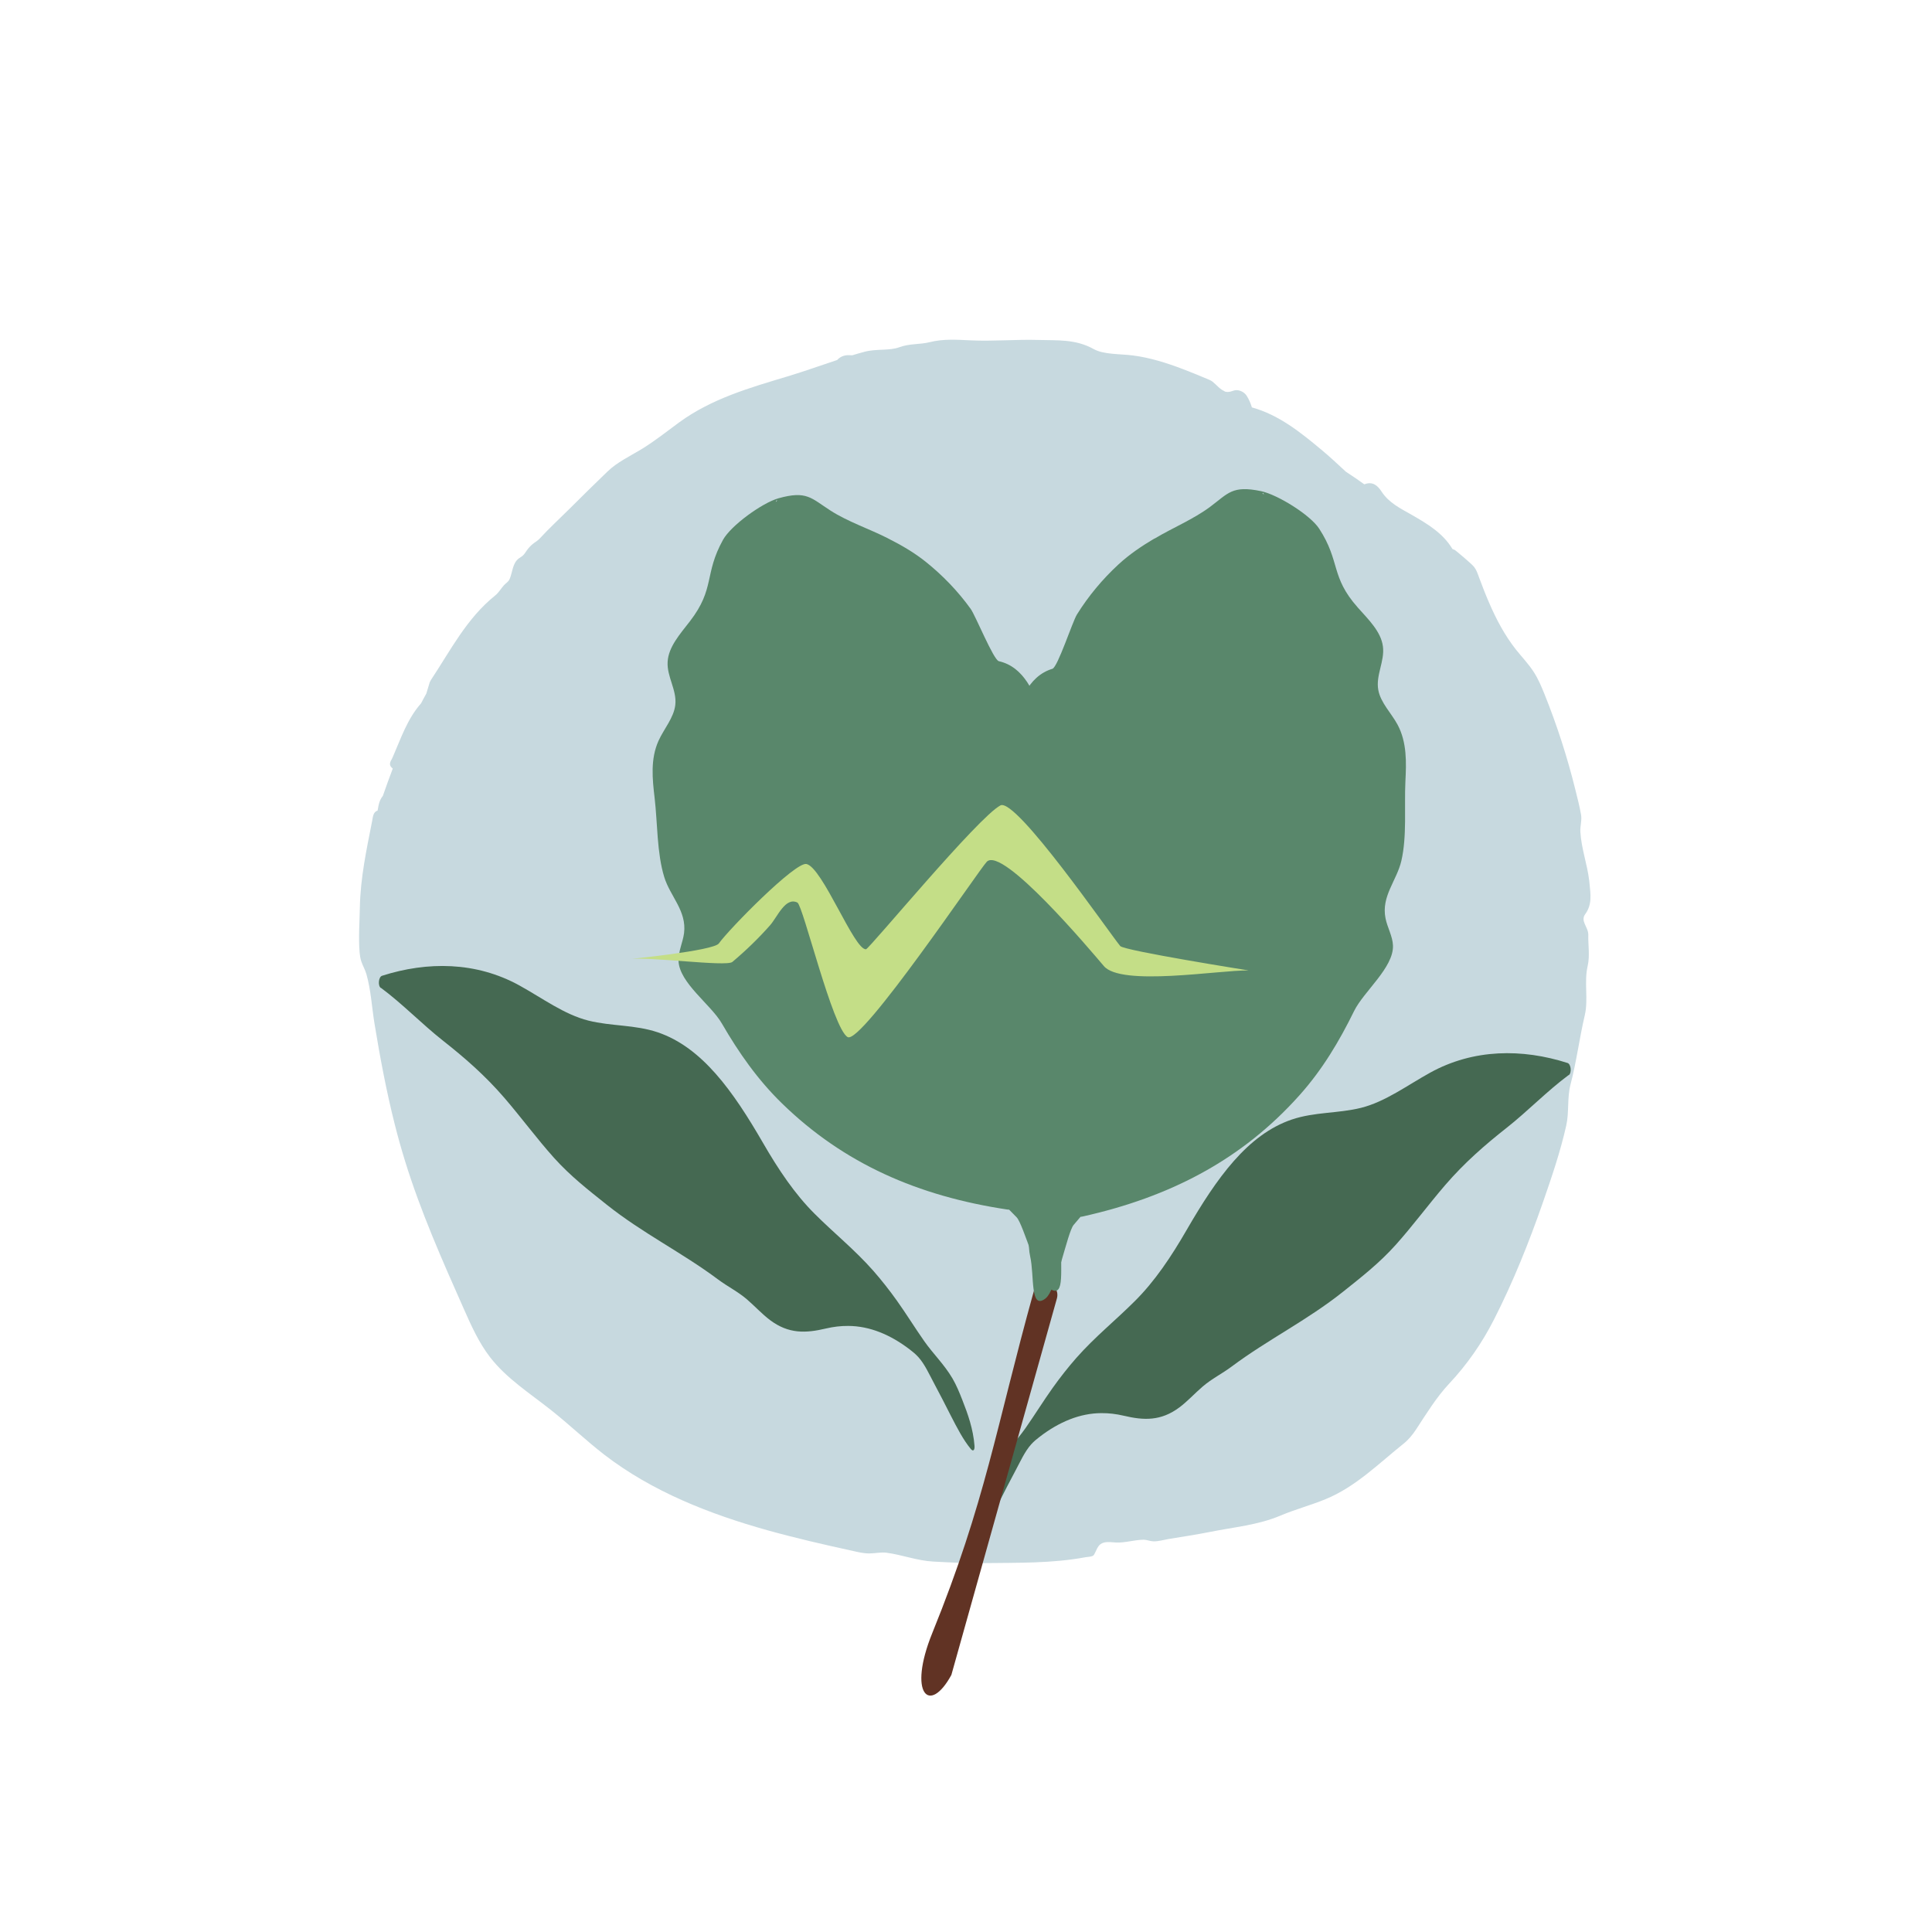 <svg viewBox="0 0 300 300" xmlns="http://www.w3.org/2000/svg" id="_ÎÓÈ_2"><defs><style>.cls-1{fill:#456952;}.cls-2{fill:#613324;}.cls-3{fill:#c4de87;}.cls-4{fill:#59876b;}.cls-5{fill:#c7d9df;}</style></defs><path d="M190.17,60.75c-.72-.26-1.26-.99-1.88-1.48-.27-.21-.61-.34-.93-.47-1.22-.51-2.45-1.02-3.69-1.49-2.52-.96-5.11-1.78-7.79-2.12-2.05-.25-4.52-.13-6.04-.98-2.84-1.59-5.67-1.33-8.54-1.42-3.52-.11-7.06.23-10.57.06-2.15-.1-4.25-.25-6.36.28-1.54.39-3.1.19-4.73.79-1.53.57-3.54.22-5.34.69-.66.17-1.31.36-1.96.56-.14,0-.29,0-.44-.02-.84-.04-1.49.28-1.9.75-2.58.85-5.12,1.77-7.72,2.55-5.89,1.77-11.76,3.45-16.81,7.13-1.97,1.44-3.88,2.98-5.96,4.23-1.78,1.07-3.68,1.97-5.17,3.4-2.01,1.93-3.98,3.88-5.96,5.85-1.53,1.52-3.13,2.99-4.58,4.57-.27.29-.58.47-.89.7-.42.31-.78.68-1.08,1.1-.22.31-.41.65-.7.89-.18.15-.4.26-.58.4-.97.74-.96,2.12-1.4,3.16-.2.49-.57.63-.9,1-.44.49-.83,1.17-1.35,1.58-4.43,3.55-6.94,8.53-9.98,13.12-.06.12-.12.24-.19.36-.18.59-.35,1.18-.53,1.76-.28.5-.56,1.01-.82,1.52-2.12,2.39-3.11,5.4-4.36,8.26-.06.13-.11.25-.17.38-.52.77-.27,1.16.14,1.48-.53,1.4-1.04,2.81-1.54,4.24-.32.39-.56.9-.68,1.54-.05.25-.09.51-.14.76-.69.17-.73,1.03-.84,1.59-.87,4.43-1.82,8.81-1.91,13.4-.04,2.32-.23,4.7-.04,7.02.04.46.11.92.25,1.36.23.7.61,1.32.81,2.03.7,2.44.84,5.15,1.25,7.65.86,5.25,1.84,10.48,3.14,15.63.48,1.91,1.01,3.8,1.59,5.68,2.43,7.88,5.78,15.44,9.13,22.98,1.16,2.62,2.34,5.26,4.09,7.53,2.56,3.31,6.19,5.61,9.48,8.22,2.81,2.23,5.42,4.72,8.26,6.92,7.46,5.74,16.36,9.22,25.37,11.74,4.34,1.21,8.74,2.22,13.14,3.18.86.19,1.73.41,2.62.41.89,0,1.83-.23,2.71-.11,2.44.33,4.72,1.23,7.22,1.37,2.62.14,5.25.28,7.87.24,5.26-.07,10.57.06,15.77-.91.31-.06.84-.06,1.14-.21.19-.09.28-.33.37-.51.23-.45.4-.97.81-1.29.65-.51,1.59-.32,2.42-.28,1.44.07,2.83-.41,4.26-.43.55,0,1.03.23,1.56.25.76.02,1.6-.23,2.35-.36,2.16-.36,4.33-.68,6.48-1.11,3.67-.74,7.42-1.05,10.93-2.54,2.28-.96,4.69-1.6,6.98-2.54,4.69-1.93,8.24-5.53,12.11-8.62.74-.59,1.4-1.38,1.96-2.24,1.6-2.44,3.14-4.97,5.12-7.08,2.81-3,5.1-6.31,6.94-9.92,3.01-5.9,5.47-12.06,7.64-18.3,1.35-3.88,2.68-7.79,3.59-11.83.48-2.14.12-4.29.67-6.4.93-3.55,1.38-7.2,2.22-10.78.57-2.45-.14-5.1.44-7.62.37-1.61.06-3.23.1-4.84.03-1.17-1.27-2.13-.49-3.19,1.12-1.53.84-3.11.68-4.78-.02-.15-.03-.31-.05-.46-.3-2.53-1.22-4.98-1.37-7.54-.06-.95.27-1.78.1-2.72-.23-1.29-.56-2.58-.88-3.85-1.25-5.06-2.86-10.04-4.81-14.88-.47-1.16-.95-2.31-1.63-3.36-.8-1.26-1.85-2.34-2.78-3.51-1.74-2.2-3.06-4.7-4.17-7.27-.56-1.29-1.07-2.61-1.56-3.93-.21-.57-.38-1.12-.75-1.61-.42-.55-3-2.67-3-2.65-.07.19-.13.36-.18.54.05-.18.12-.36.18-.54-.13-.06-.26-.12-.39-.17-1.47-2.46-3.91-3.91-6.24-5.25-1.81-1.04-3.59-1.86-4.77-3.67-.56-.87-1.35-1.61-2.59-1.14-.03.01-.06.02-.09.02-.93-.67-1.88-1.33-2.85-1.95-1.25-1.16-2.5-2.33-3.81-3.42-3.28-2.73-6.6-5.41-10.79-6.57-.17-.59-.42-1.18-.77-1.75-.31-.51-.84-.83-1.43-.92-.39-.06-.69.09-1.06.2-.39.11-.72.09-1.03-.02" class="cls-5"></path><path d="M243.57,166.94c-3.28,2.42-6.35,5.61-9.61,8.18-3.34,2.63-6.56,5.42-9.57,8.92-2.6,3.02-5.05,6.35-7.69,9.29-2.57,2.86-5.35,5.01-8.14,7.24-5.62,4.48-11.66,7.41-17.34,11.65-1.47,1.1-3.05,1.86-4.48,3.09-1.21,1.04-2.34,2.28-3.59,3.22-2.89,2.16-5.54,2.04-8.67,1.3-1.15-.27-2.3-.41-3.46-.4-3.34.01-6.57,1.37-9.55,3.65-.47.36-.93.73-1.36,1.21-.97,1.08-1.66,2.63-2.42,4.05-.89,1.65-1.75,3.35-2.61,5.04-.95,1.84-1.9,3.71-3.09,5.15-.13.16-.31.31-.46.17-.13-.13-.14-.44-.12-.68.2-2.57,1.02-4.89,1.88-7.07.46-1.18.94-2.34,1.53-3.35,1.3-2.22,2.99-3.8,4.41-5.83,1.43-2.04,2.78-4.23,4.22-6.25,1.17-1.64,2.39-3.19,3.66-4.64,2.91-3.3,6.11-5.85,9.13-8.87,3.07-3.06,5.61-6.84,8.05-11.07,4.61-7.96,9.41-14.76,16.3-17.1,3.55-1.2,7.21-.93,10.77-1.82,3.77-.95,7.15-3.49,10.72-5.46,6.73-3.71,14.3-3.75,21.33-1.5.53.17.68,1.52.19,1.89" class="cls-1"></path><path d="M59.16,153.4c3.28,2.42,6.35,5.61,9.61,8.18,3.34,2.63,6.56,5.42,9.57,8.92,2.6,3.02,5.05,6.35,7.69,9.29,2.57,2.86,5.35,5.01,8.14,7.24,5.62,4.48,11.66,7.41,17.34,11.65,1.47,1.1,3.05,1.86,4.48,3.09,1.21,1.04,2.34,2.28,3.59,3.22,2.89,2.16,5.54,2.04,8.67,1.3,1.15-.27,2.3-.41,3.46-.4,3.34.01,6.57,1.37,9.55,3.65.47.36.93.73,1.36,1.21.97,1.08,1.66,2.63,2.42,4.05.89,1.65,1.75,3.35,2.61,5.04.95,1.84,1.9,3.71,3.09,5.15.13.16.31.31.46.17.13-.13.14-.44.12-.68-.2-2.57-1.02-4.89-1.88-7.07-.46-1.18-.94-2.34-1.53-3.35-1.3-2.22-2.99-3.8-4.41-5.83-1.43-2.04-2.78-4.23-4.22-6.25-1.17-1.64-2.39-3.19-3.66-4.64-2.91-3.3-6.11-5.85-9.13-8.87-3.07-3.06-5.61-6.84-8.05-11.07-4.61-7.96-9.41-14.76-16.3-17.1-3.55-1.2-7.21-.93-10.77-1.82-3.77-.95-7.15-3.49-10.72-5.46-6.73-3.71-14.3-3.75-21.33-1.5-.53.17-.68,1.52-.19,1.89" class="cls-1"></path><path d="M147.73,260.08c-3.41,6.27-6.8,2.97-2.97-6.49,8.31-20.48,9.87-31.85,15.76-53.06.66-2.38,4.17-1.31,3.61,1.04" class="cls-2"></path><path d="M137.88,83.59c-2.92-1.48-6.25-2.58-8.97-4.34-2.95-1.9-3.65-3.1-8.02-1.88-2.53.71-7.38,4.22-8.62,6.45-2.97,5.36-1.2,7.53-5.13,12.64-1.51,1.96-3.34,3.97-3.47,6.3-.14,2.31,1.45,4.38,1.19,6.69-.22,2-1.76,3.71-2.61,5.59-1.27,2.83-.95,5.92-.6,8.87.46,3.92.34,8.52,1.49,12.27.92,3.01,3.51,5.25,3.08,8.71-.19,1.45-.91,2.87-.86,4.31.12,3.43,5.03,6.78,6.73,9.73,2.62,4.52,5.55,8.72,9.35,12.42,9.6,9.35,21.13,14.38,34.94,16.46.11.02.22.02.32.03.39.39.78.78,1.16,1.18,1.09,1.14,3.33,9.87,5.15,11.09,2.57,1.71,1.44-3.65,1.91-6.71.51-3.31-1.6-9.21,2.62-15.49,2.76-4.1,5.06-2.84,2.13-7.68-.47-.77,3.24-7.29,3.5-8.72.66-3.7-.05-7.87-.56-11.47-1.11-7.77-3.45-15.26-5.77-22.7-1.66-5.34-3.33-10.67-4.99-16.01-1.13-3.63-2.8-7.77-6.75-8.66-.83-.19-3.62-7.08-4.38-8.13-1.96-2.72-4.32-5.18-6.98-7.31-1.82-1.45-3.81-2.6-5.86-3.63M120.47,77.92c0-.3.45-.33,0,0M169.48,170.47c-.03.13-.12.19,0,0" class="cls-4"></path><path d="M179.27,83.64c2.81-1.68,6.05-3.01,8.65-4.95,2.81-2.1,3.42-3.35,7.87-2.43,2.57.53,7.66,3.69,9.05,5.83,3.34,5.14,1.72,7.43,6,12.25,1.64,1.85,3.6,3.72,3.9,6.04.3,2.29-1.14,4.47-.72,6.76.36,1.98,2.02,3.58,3,5.4,1.46,2.73,1.36,5.85,1.21,8.8-.19,3.95.26,8.52-.63,12.34-.71,3.06-3.14,5.48-2.46,8.9.28,1.43,1.11,2.8,1.16,4.24.12,3.43-4.54,7.12-6.04,10.18-2.3,4.69-4.92,9.09-8.46,13.05-8.92,10-20.08,15.82-33.7,18.85-.11.03-.22.04-.32.05-.36.42-.72.83-1.07,1.26-1,1.21-2.63,10.08-4.37,11.42-2.44,1.88-1.69-3.53-2.38-6.56-.74-3.26.96-9.3-3.7-15.27-3.04-3.89-5.25-2.49-2.66-7.52.41-.81-3.74-7.05-4.1-8.46-.92-3.65-.5-7.85-.24-11.49.56-7.83,2.37-15.47,4.17-23.05,1.29-5.44,2.58-10.88,3.86-16.32.88-3.71,2.25-7.94,6.13-9.11.82-.25,3.11-7.31,3.8-8.42,1.77-2.85,3.95-5.47,6.45-7.78,1.71-1.58,3.62-2.86,5.59-4.03M196.25,76.77c-.02-.3-.47-.3,0,0M153.81,172.51c.04.12.13.18,0,0" class="cls-4"></path><path d="M193.84,150.68s-19.29-3.06-19.89-3.78c-1.63-1.95-16.19-23.09-18.6-21.84-3.48,1.81-20.37,22.29-20.88,22.34-1.82.15-6.76-12.73-9.25-13.24-1.73-.35-11.97,10.06-13.6,12.34-.82,1.14-14.1,2.45-14.1,2.45,3.02-.48,15.26,1.21,16.2.42q3.23-2.72,5.86-5.7c1.15-1.31,2.38-4.44,4.24-3.52.87.43,5.49,19.63,7.81,20.89,2.15,1.17,20.45-26.07,21.6-27.23,2.45-2.48,16.16,13.83,18.16,16.18,2.66,3.23,17.96.63,22.45.7" class="cls-3"></path></svg>